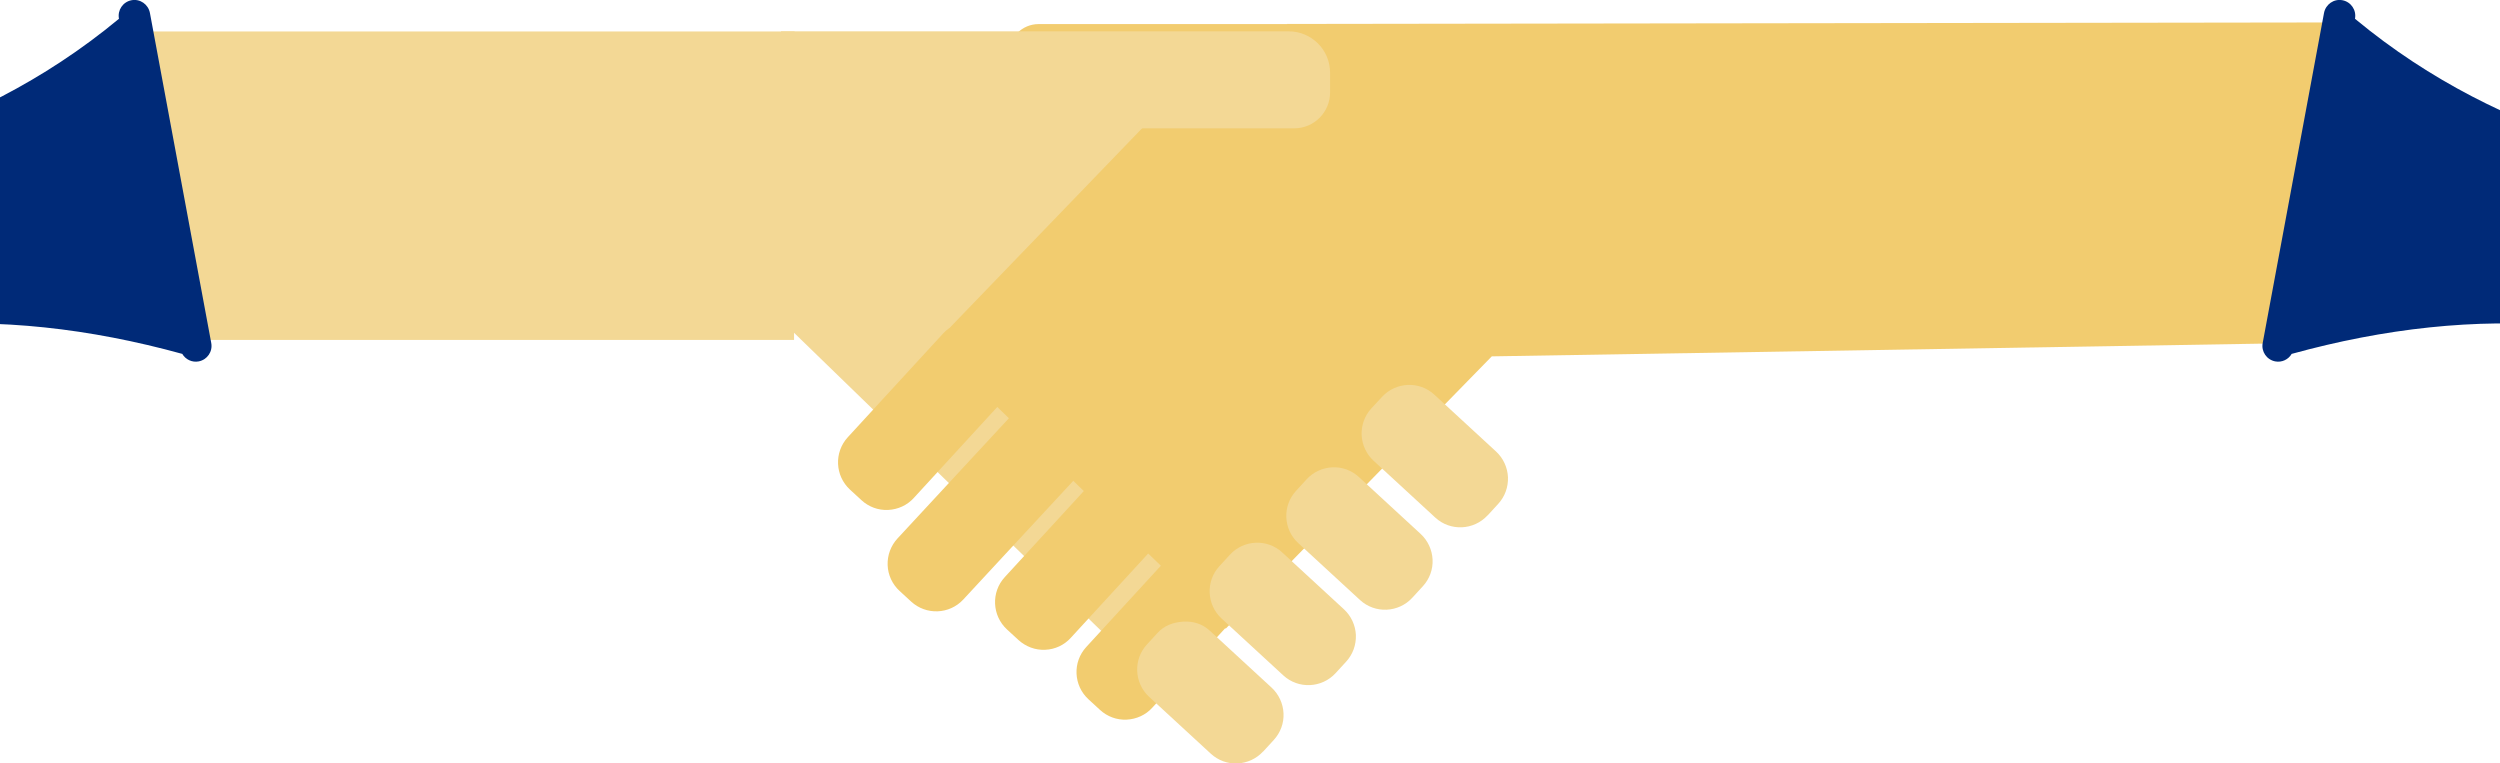 <svg width="465" height="142" viewBox="0 0 465 142" fill="none" xmlns="http://www.w3.org/2000/svg">
<g clip-path="url(#clip0_1204_4818)">
<path d="M33.839 63.224H147.695L147.804 5.852H25.027L33.839 63.224Z" fill="#F3D895"/>
<path d="M207.413 119.854L141.586 55.974L134.17 18.301L196.878 9.062L261.527 63.858L207.413 119.854Z" fill="#F3D895"/>
<path d="M239.434 4.478H193.194C190.096 4.478 187.61 6.989 187.61 10.069V20.42H215.747L176.66 60.954C176.246 61.238 175.853 61.566 175.483 61.959L157.684 81.331C155.111 84.148 155.307 88.494 158.099 91.071L160.236 93.037C161.589 94.281 163.355 94.937 165.188 94.849C167.02 94.762 168.743 93.976 169.964 92.622L185.494 75.696L187.653 77.793L166.933 100.156C165.689 101.51 165.035 103.279 165.1 105.114C165.166 106.948 165.973 108.674 167.325 109.918L169.463 111.884C172.255 114.461 176.595 114.286 179.169 111.513L199.628 89.433L201.591 91.333L186.89 107.341C184.316 110.137 184.513 114.505 187.304 117.082L189.442 119.047C190.794 120.27 192.561 120.947 194.393 120.86C196.225 120.794 197.948 119.986 199.17 118.632L213.565 102.952L215.921 105.223L202.049 120.336C199.475 123.131 199.65 127.499 202.463 130.076L204.601 132.042C205.953 133.287 207.72 133.942 209.552 133.854C211.384 133.767 213.107 132.981 214.329 131.627L227.896 116.842L227.983 116.929L277.473 66.283L422.846 63.881L436.217 4.172L239.368 4.456L239.434 4.478Z" fill="#F2CC6F"/>
<path d="M145.273 23.871H240.72C244.407 23.871 247.395 20.879 247.395 17.189V13.52C247.395 9.283 243.948 5.832 239.717 5.832H145.273V23.871Z" fill="#F3D895"/>
<path d="M276.688 95.855C274.114 98.65 269.752 98.847 266.96 96.269L255.487 85.699C254.135 84.454 253.35 82.729 253.262 80.916C253.197 79.082 253.83 77.313 255.073 75.959L257.058 73.819C259.631 71.023 263.994 70.826 266.786 73.404L278.258 83.974C279.611 85.219 280.396 86.944 280.483 88.757C280.549 90.591 279.916 92.36 278.673 93.714L276.71 95.855H276.688Z" fill="#F3D895"/>
<path d="M262.686 111.183C260.112 113.979 255.75 114.175 252.958 111.598L241.485 101.028C238.672 98.451 238.497 94.083 241.071 91.288L243.034 89.147C244.277 87.793 246 87.007 247.811 86.92C249.643 86.832 251.41 87.488 252.762 88.733L264.235 99.303C265.587 100.548 266.372 102.273 266.46 104.086C266.547 105.92 265.893 107.689 264.649 109.043L262.686 111.183Z" fill="#F3D895"/>
<path d="M248.421 125.206C245.847 128.002 241.485 128.198 238.693 125.621L227.22 115.051C224.428 112.474 224.232 108.106 226.806 105.31L228.769 103.17C231.342 100.375 235.705 100.178 238.496 102.755L249.969 113.325C251.322 114.57 252.107 116.296 252.194 118.108C252.26 119.943 251.627 121.712 250.384 123.066L248.421 125.206Z" fill="#F3D895"/>
<path d="M234.94 139.773C233.697 141.127 231.974 141.913 230.164 142C228.331 142.088 226.565 141.433 225.212 140.188L213.74 129.617C210.948 127.04 210.751 122.673 213.325 119.877L215.288 117.737C216.531 116.383 218.145 115.728 220.196 115.618C222.028 115.531 223.686 116.077 225.038 117.322L236.511 127.892C237.863 129.137 238.648 130.862 238.735 132.675C238.823 134.51 238.168 136.279 236.925 137.633L234.962 139.773H234.94Z" fill="#F3D895"/>
<path d="M517.072 34.789C515.698 32.802 513.604 31.426 511.226 30.967L485.205 26.119C484.049 25.9 482.937 26.403 482.304 27.32C467.102 22.275 452.205 15.243 438.027 3.493C438.333 1.877 437.286 0.348 435.693 0.042C434.101 -0.263 432.574 0.807 432.269 2.401L420.862 63.792C420.556 65.386 421.603 66.915 423.195 67.221C424.439 67.461 425.66 66.849 426.249 65.823C443.524 61.062 460.428 59.184 476.873 60.625C476.895 60.669 476.917 60.712 476.939 60.756C477.506 61.564 478.357 62.132 479.338 62.307L504.53 67.002C509.482 67.919 514.236 64.644 515.153 59.686L518.511 41.625C518.948 39.244 518.446 36.776 517.072 34.789Z" fill="#002A78"/>
<path d="M-56.919 34.789C-55.545 32.802 -53.451 31.426 -51.074 30.967L-25.053 26.119C-23.897 25.9 -22.784 26.403 -22.152 27.32C-6.949 22.275 7.948 15.243 22.126 3.493C21.82 1.877 22.867 0.348 24.459 0.042C26.052 -0.263 27.578 0.807 27.884 2.401L39.291 63.792C39.597 65.386 38.55 66.915 36.957 67.221C35.714 67.461 34.493 66.849 33.904 65.823C16.629 61.062 -0.275 59.184 -16.721 60.625C-16.742 60.669 -16.764 60.712 -16.786 60.756C-17.331 61.564 -18.204 62.132 -19.185 62.307L-44.378 67.002C-49.329 67.919 -54.084 64.644 -55 59.686L-58.359 41.625C-58.795 39.244 -58.293 36.776 -56.919 34.789Z" fill="#002A78"/>
</g>
<defs>
<clipPath id="clip0_1204_4818">
<rect width="465" height="142" fill="white"/>
</clipPath>
</defs>
</svg>
